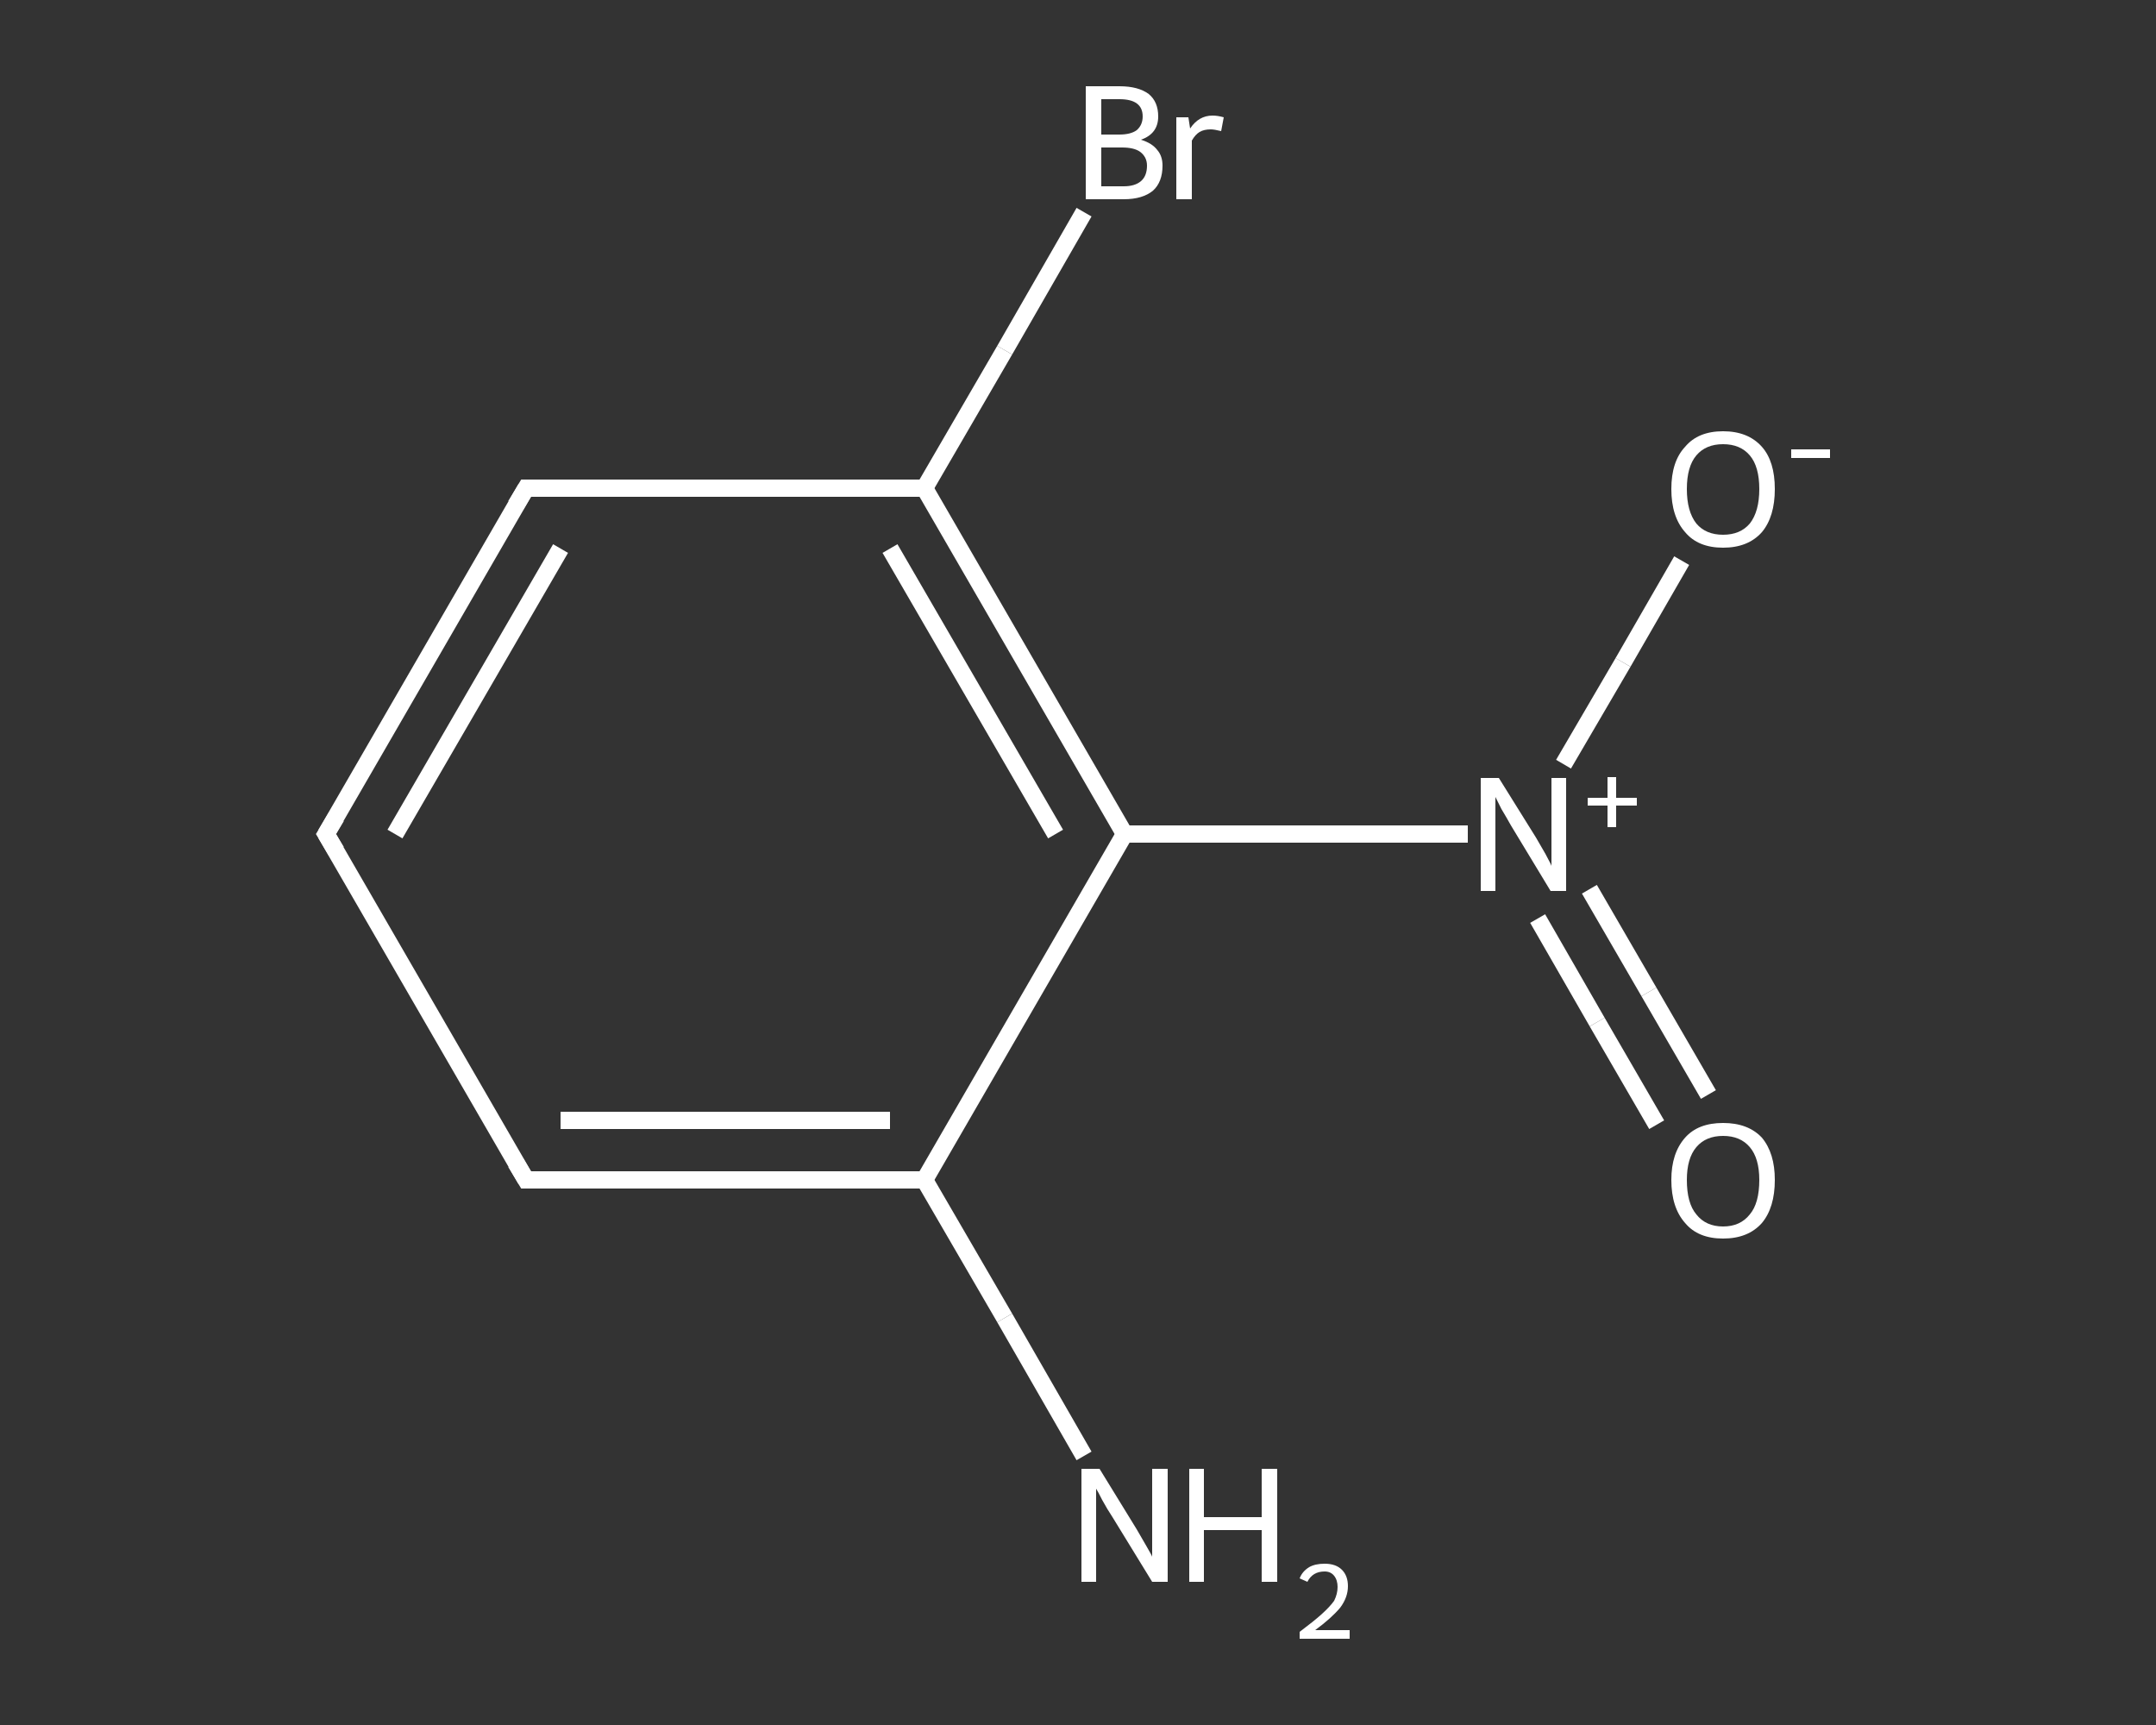 <?xml version='1.0' encoding='iso-8859-1'?>
<svg version='1.1' baseProfile='full'
              xmlns='http://www.w3.org/2000/svg'
                      xmlns:rdkit='http://www.rdkit.org/xml'
                      xmlns:xlink='http://www.w3.org/1999/xlink'
                  xml:space='preserve'
width='250px' height='200px' viewBox='0 0 250 200'>
<rect x="0" y="0" width="250" height="200" fill="#333333" stroke="none"/>
<!-- END OF HEADER -->
<rect style='opacity:1.0;fill:transparent;stroke:none' width='250.0' height='200.0' x='0.0' y='0.0'> </rect>
<path class='bond-0 atom-0 atom-1' d='M 125.7,168.8 L 116.5,152.8' style='fill:none;fill-rule:evenodd;stroke:#FFFFFF;stroke-width:2.0px;stroke-linecap:butt;stroke-linejoin:miter;stroke-opacity:1' />
<path class='bond-0 atom-0 atom-1' d='M 116.5,152.8 L 107.2,136.8' style='fill:none;fill-rule:evenodd;stroke:#FFFFFF;stroke-width:2.0px;stroke-linecap:butt;stroke-linejoin:miter;stroke-opacity:1' />
<path class='bond-1 atom-1 atom-2' d='M 107.2,136.8 L 61.0,136.8' style='fill:none;fill-rule:evenodd;stroke:#FFFFFF;stroke-width:2.0px;stroke-linecap:butt;stroke-linejoin:miter;stroke-opacity:1' />
<path class='bond-1 atom-1 atom-2' d='M 103.2,129.9 L 65.0,129.9' style='fill:none;fill-rule:evenodd;stroke:#FFFFFF;stroke-width:2.0px;stroke-linecap:butt;stroke-linejoin:miter;stroke-opacity:1' />
<path class='bond-2 atom-2 atom-3' d='M 61.0,136.8 L 37.8,96.7' style='fill:none;fill-rule:evenodd;stroke:#FFFFFF;stroke-width:2.0px;stroke-linecap:butt;stroke-linejoin:miter;stroke-opacity:1' />
<path class='bond-3 atom-3 atom-4' d='M 37.8,96.7 L 61.0,56.6' style='fill:none;fill-rule:evenodd;stroke:#FFFFFF;stroke-width:2.0px;stroke-linecap:butt;stroke-linejoin:miter;stroke-opacity:1' />
<path class='bond-3 atom-3 atom-4' d='M 45.8,96.7 L 65.0,63.6' style='fill:none;fill-rule:evenodd;stroke:#FFFFFF;stroke-width:2.0px;stroke-linecap:butt;stroke-linejoin:miter;stroke-opacity:1' />
<path class='bond-4 atom-4 atom-5' d='M 61.0,56.6 L 107.2,56.6' style='fill:none;fill-rule:evenodd;stroke:#FFFFFF;stroke-width:2.0px;stroke-linecap:butt;stroke-linejoin:miter;stroke-opacity:1' />
<path class='bond-5 atom-5 atom-6' d='M 107.2,56.6 L 116.5,40.6' style='fill:none;fill-rule:evenodd;stroke:#FFFFFF;stroke-width:2.0px;stroke-linecap:butt;stroke-linejoin:miter;stroke-opacity:1' />
<path class='bond-5 atom-5 atom-6' d='M 116.5,40.6 L 125.7,24.6' style='fill:none;fill-rule:evenodd;stroke:#FFFFFF;stroke-width:2.0px;stroke-linecap:butt;stroke-linejoin:miter;stroke-opacity:1' />
<path class='bond-6 atom-5 atom-7' d='M 107.2,56.6 L 130.4,96.7' style='fill:none;fill-rule:evenodd;stroke:#FFFFFF;stroke-width:2.0px;stroke-linecap:butt;stroke-linejoin:miter;stroke-opacity:1' />
<path class='bond-6 atom-5 atom-7' d='M 103.2,63.6 L 122.4,96.7' style='fill:none;fill-rule:evenodd;stroke:#FFFFFF;stroke-width:2.0px;stroke-linecap:butt;stroke-linejoin:miter;stroke-opacity:1' />
<path class='bond-7 atom-7 atom-8' d='M 130.4,96.7 L 150.3,96.7' style='fill:none;fill-rule:evenodd;stroke:#FFFFFF;stroke-width:2.0px;stroke-linecap:butt;stroke-linejoin:miter;stroke-opacity:1' />
<path class='bond-7 atom-7 atom-8' d='M 150.3,96.7 L 170.2,96.7' style='fill:none;fill-rule:evenodd;stroke:#FFFFFF;stroke-width:2.0px;stroke-linecap:butt;stroke-linejoin:miter;stroke-opacity:1' />
<path class='bond-8 atom-8 atom-9' d='M 178.3,106.5 L 185.2,118.5' style='fill:none;fill-rule:evenodd;stroke:#FFFFFF;stroke-width:2.0px;stroke-linecap:butt;stroke-linejoin:miter;stroke-opacity:1' />
<path class='bond-8 atom-8 atom-9' d='M 185.2,118.5 L 192.1,130.4' style='fill:none;fill-rule:evenodd;stroke:#FFFFFF;stroke-width:2.0px;stroke-linecap:butt;stroke-linejoin:miter;stroke-opacity:1' />
<path class='bond-8 atom-8 atom-9' d='M 184.3,103.1 L 191.2,115.0' style='fill:none;fill-rule:evenodd;stroke:#FFFFFF;stroke-width:2.0px;stroke-linecap:butt;stroke-linejoin:miter;stroke-opacity:1' />
<path class='bond-8 atom-8 atom-9' d='M 191.2,115.0 L 198.1,126.9' style='fill:none;fill-rule:evenodd;stroke:#FFFFFF;stroke-width:2.0px;stroke-linecap:butt;stroke-linejoin:miter;stroke-opacity:1' />
<path class='bond-9 atom-8 atom-10' d='M 181.3,88.6 L 188.2,76.8' style='fill:none;fill-rule:evenodd;stroke:#FFFFFF;stroke-width:2.0px;stroke-linecap:butt;stroke-linejoin:miter;stroke-opacity:1' />
<path class='bond-9 atom-8 atom-10' d='M 188.2,76.8 L 195.0,65.0' style='fill:none;fill-rule:evenodd;stroke:#FFFFFF;stroke-width:2.0px;stroke-linecap:butt;stroke-linejoin:miter;stroke-opacity:1' />
<path class='bond-10 atom-7 atom-1' d='M 130.4,96.7 L 107.2,136.8' style='fill:none;fill-rule:evenodd;stroke:#FFFFFF;stroke-width:2.0px;stroke-linecap:butt;stroke-linejoin:miter;stroke-opacity:1' />
<path d='M 63.3,136.8 L 61.0,136.8 L 59.8,134.8' style='fill:none;stroke:#FFFFFF;stroke-width:2.0px;stroke-linecap:butt;stroke-linejoin:miter;stroke-opacity:1;' />
<path d='M 39.0,98.7 L 37.8,96.7 L 39.0,94.7' style='fill:none;stroke:#FFFFFF;stroke-width:2.0px;stroke-linecap:butt;stroke-linejoin:miter;stroke-opacity:1;' />
<path d='M 59.8,58.6 L 61.0,56.6 L 63.3,56.6' style='fill:none;stroke:#FFFFFF;stroke-width:2.0px;stroke-linecap:butt;stroke-linejoin:miter;stroke-opacity:1;' />
<path class='atom-0' d='M 127.5 170.3
L 131.8 177.3
Q 132.2 178.0, 132.9 179.2
Q 133.6 180.4, 133.6 180.5
L 133.6 170.3
L 135.4 170.3
L 135.4 183.4
L 133.6 183.4
L 129.0 175.9
Q 128.4 175.0, 127.8 173.9
Q 127.3 172.9, 127.1 172.6
L 127.1 183.4
L 125.4 183.4
L 125.4 170.3
L 127.5 170.3
' fill='#FFFFFF'/>
<path class='atom-0' d='M 137.9 170.3
L 139.6 170.3
L 139.6 175.9
L 146.3 175.9
L 146.3 170.3
L 148.1 170.3
L 148.1 183.4
L 146.3 183.4
L 146.3 177.4
L 139.6 177.4
L 139.6 183.4
L 137.9 183.4
L 137.9 170.3
' fill='#FFFFFF'/>
<path class='atom-0' d='M 150.7 183.0
Q 151.0 182.2, 151.8 181.7
Q 152.5 181.3, 153.6 181.3
Q 154.9 181.3, 155.6 182.0
Q 156.3 182.7, 156.3 183.9
Q 156.3 185.2, 155.4 186.4
Q 154.4 187.6, 152.5 189.0
L 156.5 189.0
L 156.5 190.0
L 150.7 190.0
L 150.7 189.2
Q 152.3 188.0, 153.2 187.2
Q 154.2 186.3, 154.7 185.6
Q 155.1 184.8, 155.1 184.0
Q 155.1 183.2, 154.7 182.7
Q 154.3 182.2, 153.6 182.2
Q 152.9 182.2, 152.4 182.5
Q 151.9 182.8, 151.6 183.4
L 150.7 183.0
' fill='#FFFFFF'/>
<path class='atom-6' d='M 132.3 16.2
Q 133.6 16.6, 134.2 17.4
Q 134.8 18.1, 134.8 19.2
Q 134.8 21.1, 133.7 22.1
Q 132.5 23.1, 130.3 23.1
L 125.9 23.1
L 125.9 10.0
L 129.8 10.0
Q 132.0 10.0, 133.2 10.9
Q 134.3 11.8, 134.3 13.5
Q 134.3 15.5, 132.3 16.2
M 127.7 11.5
L 127.7 15.6
L 129.8 15.6
Q 131.1 15.6, 131.8 15.1
Q 132.5 14.5, 132.5 13.5
Q 132.5 11.5, 129.8 11.5
L 127.7 11.5
M 130.3 21.6
Q 131.6 21.6, 132.3 21.0
Q 133.0 20.4, 133.0 19.2
Q 133.0 18.2, 132.2 17.6
Q 131.5 17.1, 130.1 17.1
L 127.7 17.1
L 127.7 21.6
L 130.3 21.6
' fill='#FFFFFF'/>
<path class='atom-6' d='M 137.8 13.6
L 138.0 14.9
Q 139.0 13.4, 140.6 13.4
Q 141.2 13.4, 141.9 13.6
L 141.6 15.2
Q 140.8 15.0, 140.4 15.0
Q 139.6 15.0, 139.1 15.3
Q 138.6 15.6, 138.2 16.3
L 138.2 23.1
L 136.4 23.1
L 136.4 13.6
L 137.8 13.6
' fill='#FFFFFF'/>
<path class='atom-8' d='M 173.8 90.2
L 178.1 97.1
Q 178.5 97.8, 179.2 99.0
Q 179.9 100.3, 179.9 100.4
L 179.9 90.2
L 181.6 90.2
L 181.6 103.3
L 179.8 103.3
L 175.2 95.7
Q 174.7 94.8, 174.1 93.8
Q 173.6 92.8, 173.4 92.4
L 173.4 103.3
L 171.7 103.3
L 171.7 90.2
L 173.8 90.2
' fill='#FFFFFF'/>
<path class='atom-8' d='M 184.1 92.5
L 186.4 92.5
L 186.4 90.1
L 187.4 90.1
L 187.4 92.5
L 189.8 92.5
L 189.8 93.4
L 187.4 93.4
L 187.4 95.9
L 186.4 95.9
L 186.4 93.4
L 184.1 93.4
L 184.1 92.5
' fill='#FFFFFF'/>
<path class='atom-9' d='M 193.8 136.8
Q 193.8 133.7, 195.4 131.9
Q 196.9 130.2, 199.8 130.2
Q 202.7 130.2, 204.3 131.9
Q 205.8 133.7, 205.8 136.8
Q 205.8 140.0, 204.3 141.8
Q 202.7 143.6, 199.8 143.6
Q 196.9 143.6, 195.4 141.8
Q 193.8 140.0, 193.8 136.8
M 199.8 142.2
Q 201.8 142.2, 202.9 140.8
Q 204.0 139.5, 204.0 136.8
Q 204.0 134.3, 202.9 133.0
Q 201.8 131.7, 199.8 131.7
Q 197.8 131.7, 196.7 133.0
Q 195.6 134.3, 195.6 136.8
Q 195.6 139.5, 196.7 140.8
Q 197.8 142.2, 199.8 142.2
' fill='#FFFFFF'/>
<path class='atom-10' d='M 193.8 56.7
Q 193.8 53.5, 195.4 51.8
Q 196.9 50.0, 199.8 50.0
Q 202.7 50.0, 204.3 51.8
Q 205.8 53.5, 205.8 56.7
Q 205.8 59.9, 204.3 61.7
Q 202.7 63.5, 199.8 63.5
Q 196.9 63.5, 195.4 61.7
Q 193.8 59.9, 193.8 56.7
M 199.8 62.0
Q 201.8 62.0, 202.9 60.7
Q 204.0 59.3, 204.0 56.7
Q 204.0 54.1, 202.9 52.8
Q 201.8 51.5, 199.8 51.5
Q 197.8 51.5, 196.7 52.8
Q 195.6 54.1, 195.6 56.7
Q 195.6 59.3, 196.7 60.7
Q 197.8 62.0, 199.8 62.0
' fill='#FFFFFF'/>
<path class='atom-10' d='M 207.7 52.1
L 212.2 52.1
L 212.2 53.1
L 207.7 53.1
L 207.7 52.1
' fill='#FFFFFF'/>
</svg>
